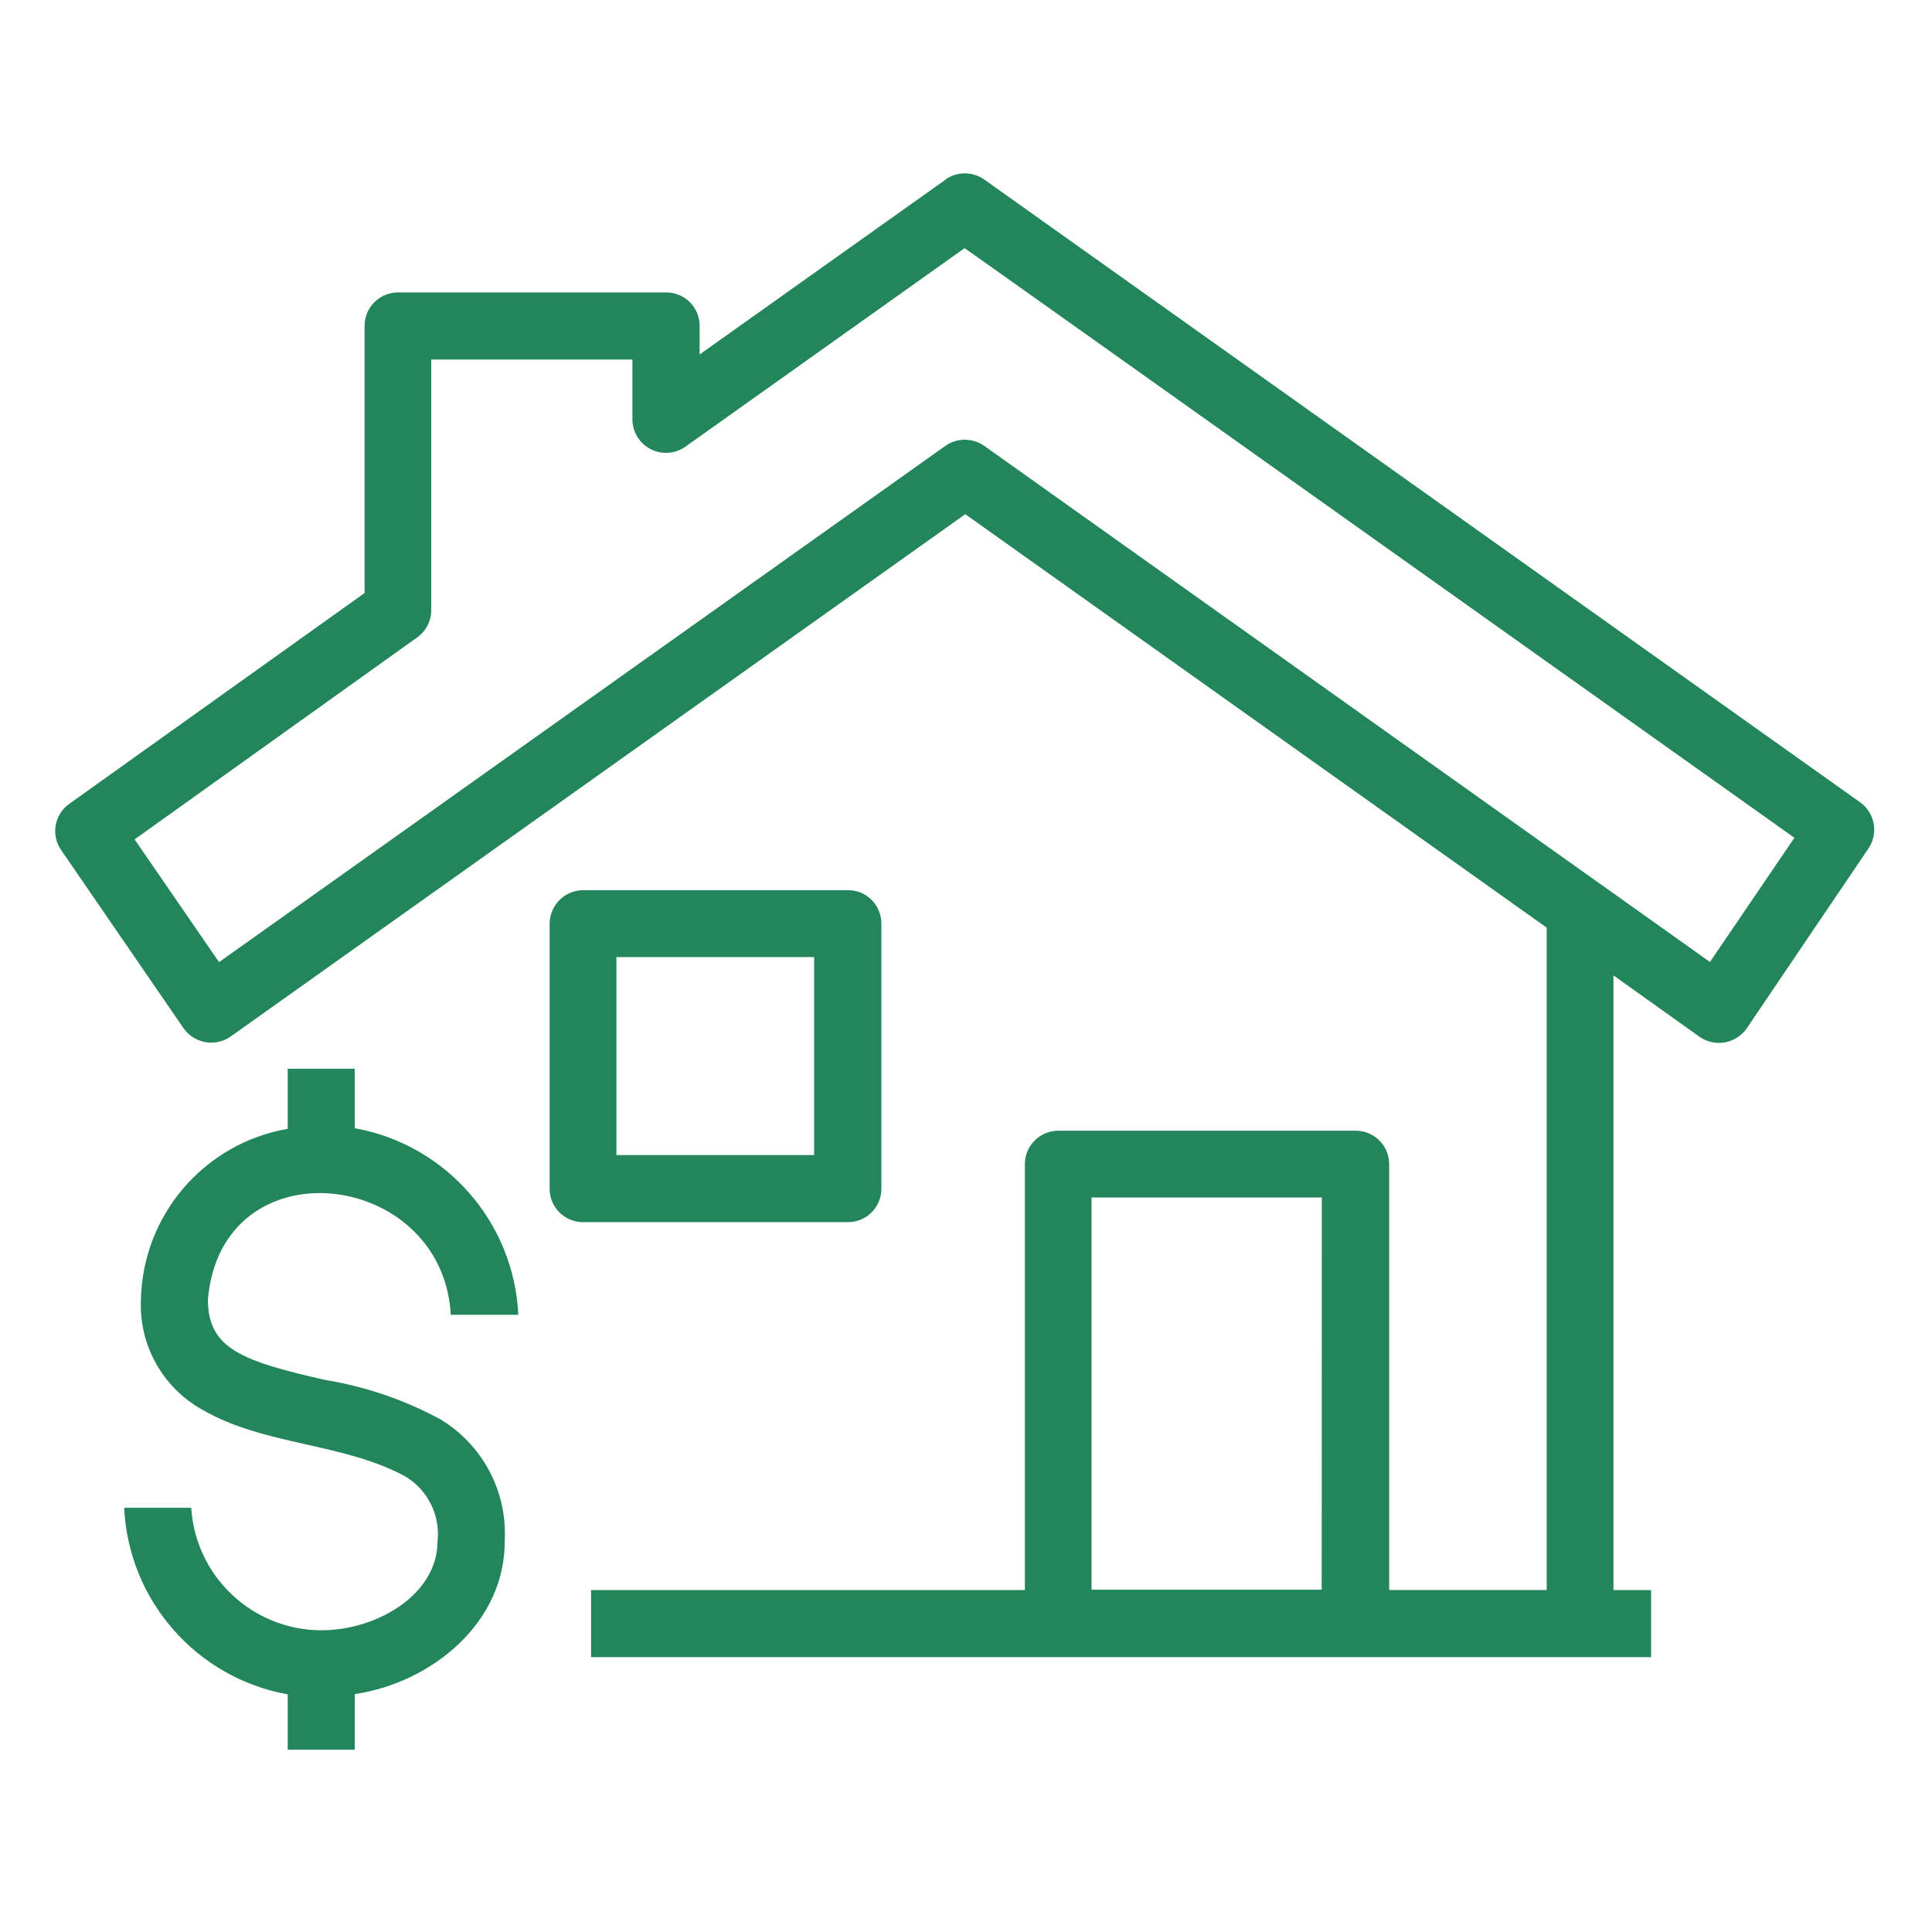 <svg version="1.1" xmlns="http://www.w3.org/2000/svg" xmlns:xlink="http://www.w3.org/1999/xlink" width="70" height="70" viewBox="0,0,256,256"><defs><clipPath id="clip-1"><rect x="0" y="0" width="70" height="70" id="clip-house-dollar" fill="none"></rect></clipPath></defs><g fill="none" fill-rule="nonzero" stroke="none" stroke-width="1" stroke-linecap="butt" stroke-linejoin="miter" stroke-miterlimit="10" stroke-dasharray="" stroke-dashoffset="0" font-family="none" font-weight="none" font-size="none" text-anchor="none" style="mix-blend-mode: normal"><g transform="scale(3.657,3.657)"><g clip-path="url(#clip-1)" id="house-dollar"><rect x="0" y="0" width="70" height="70" fill-opacity="0" fill="#ffffff"></rect><g transform="translate(0.75,0.92)" id="house-dollar-2" fill="#23865b"><path transform="translate(2.285,3.348)" d="M28.9,38.8v-9.6c0.002,-0.323 -0.126,-0.633 -0.354,-0.861c-0.228,-0.228 -0.538,-0.356 -0.861,-0.354h-9.59c-0.669,0.004 -1.211,0.546 -1.215,1.215v9.6c-0.002,0.323 0.126,0.633 0.354,0.861c0.228,0.228 0.538,0.356 0.861,0.354h9.594c0.322,0.001 0.631,-0.127 0.859,-0.355c0.227,-0.228 0.354,-0.538 0.352,-0.86zM26.47,37.585h-7.17v-7.175h7.164v7.175z" id="Path_59"></path><path transform="translate(0,0.036)" d="M33.5,5.56l-8.9,6.327v-1.032c0.002,-0.323 -0.126,-0.634 -0.354,-0.862c-0.229,-0.228 -0.539,-0.355 -0.863,-0.353h-9.708c-0.323,-0.002 -0.633,0.126 -0.861,0.354c-0.228,0.228 -0.356,0.538 -0.354,0.861v9.674l-0.126,0.092l-10.58,7.553c-0.537,0.385 -0.665,1.131 -0.287,1.673l4.433,6.453c0.389,0.554 1.153,0.688 1.708,0.3l26.618,-18.925l21.066,14.981v24h-5.708v-15.427c0.002,-0.323 -0.126,-0.633 -0.354,-0.861c-0.228,-0.228 -0.538,-0.356 -0.861,-0.354h-10.769c-0.323,-0.002 -0.633,0.126 -0.861,0.354c-0.228,0.228 -0.356,0.538 -0.354,0.861v15.428h-15.719v2.43h38.409v-2.43h-1.364v-22.271l3.118,2.224c0.555,0.387 1.318,0.253 1.708,-0.3c0,0 4.4,-6.51 4.413,-6.522c0.37,-0.547 0.237,-1.289 -0.3,-1.673l-31.737,-22.566c-0.423,-0.298 -0.987,-0.298 -1.41,0zM47.14,56.645h-8.34v-14.212h8.344zM64.267,29.4l-3.06,4.5l-0.241,-0.172l-26.053,-18.528c-0.423,-0.298 -0.987,-0.298 -1.41,0l-26.316,18.705l-3.06,-4.447l10.247,-7.324c0.316,-0.228 0.503,-0.596 0.5,-0.986v-9.078h7.29v2.178c0.005,0.451 0.259,0.863 0.66,1.069c0.401,0.207 0.884,0.175 1.254,-0.083l10.122,-7.198c0.117,0.064 29.93,21.273 30.067,21.364z" id="Path_60"></path><rect x="34.214" y="5.08" width="0" height="0" id="Rectangle_83"></rect><path transform="translate(0.319,4.173)" d="M15.27,42.547h2.441c-0.158,-3.36 -2.616,-6.164 -5.926,-6.762v-2.155h-2.429v2.178c-3.026,0.525 -5.256,3.121 -5.319,6.192c-0.074,1.628 0.772,3.161 2.189,3.966c2.281,1.33 5.043,1.192 7.358,2.418c0.835,0.483 1.306,1.414 1.2,2.373c0,1.914 -2.178,3.221 -4.218,3.221c-2.492,-0.011 -4.55,-1.952 -4.706,-4.439h-2.43c0.159,3.359 2.617,6.164 5.926,6.761v2.006h2.43v-2.016c2.785,-0.413 5.467,-2.59 5.433,-5.582c0.088,-1.771 -0.803,-3.448 -2.319,-4.367c-1.304,-0.709 -2.719,-1.194 -4.184,-1.433c-3.026,-0.688 -4.252,-1.135 -4.252,-2.923c0.5,-5.662 8.493,-4.734 8.8,0.55z" id="Path_68"></path></g></g></g></g></svg>